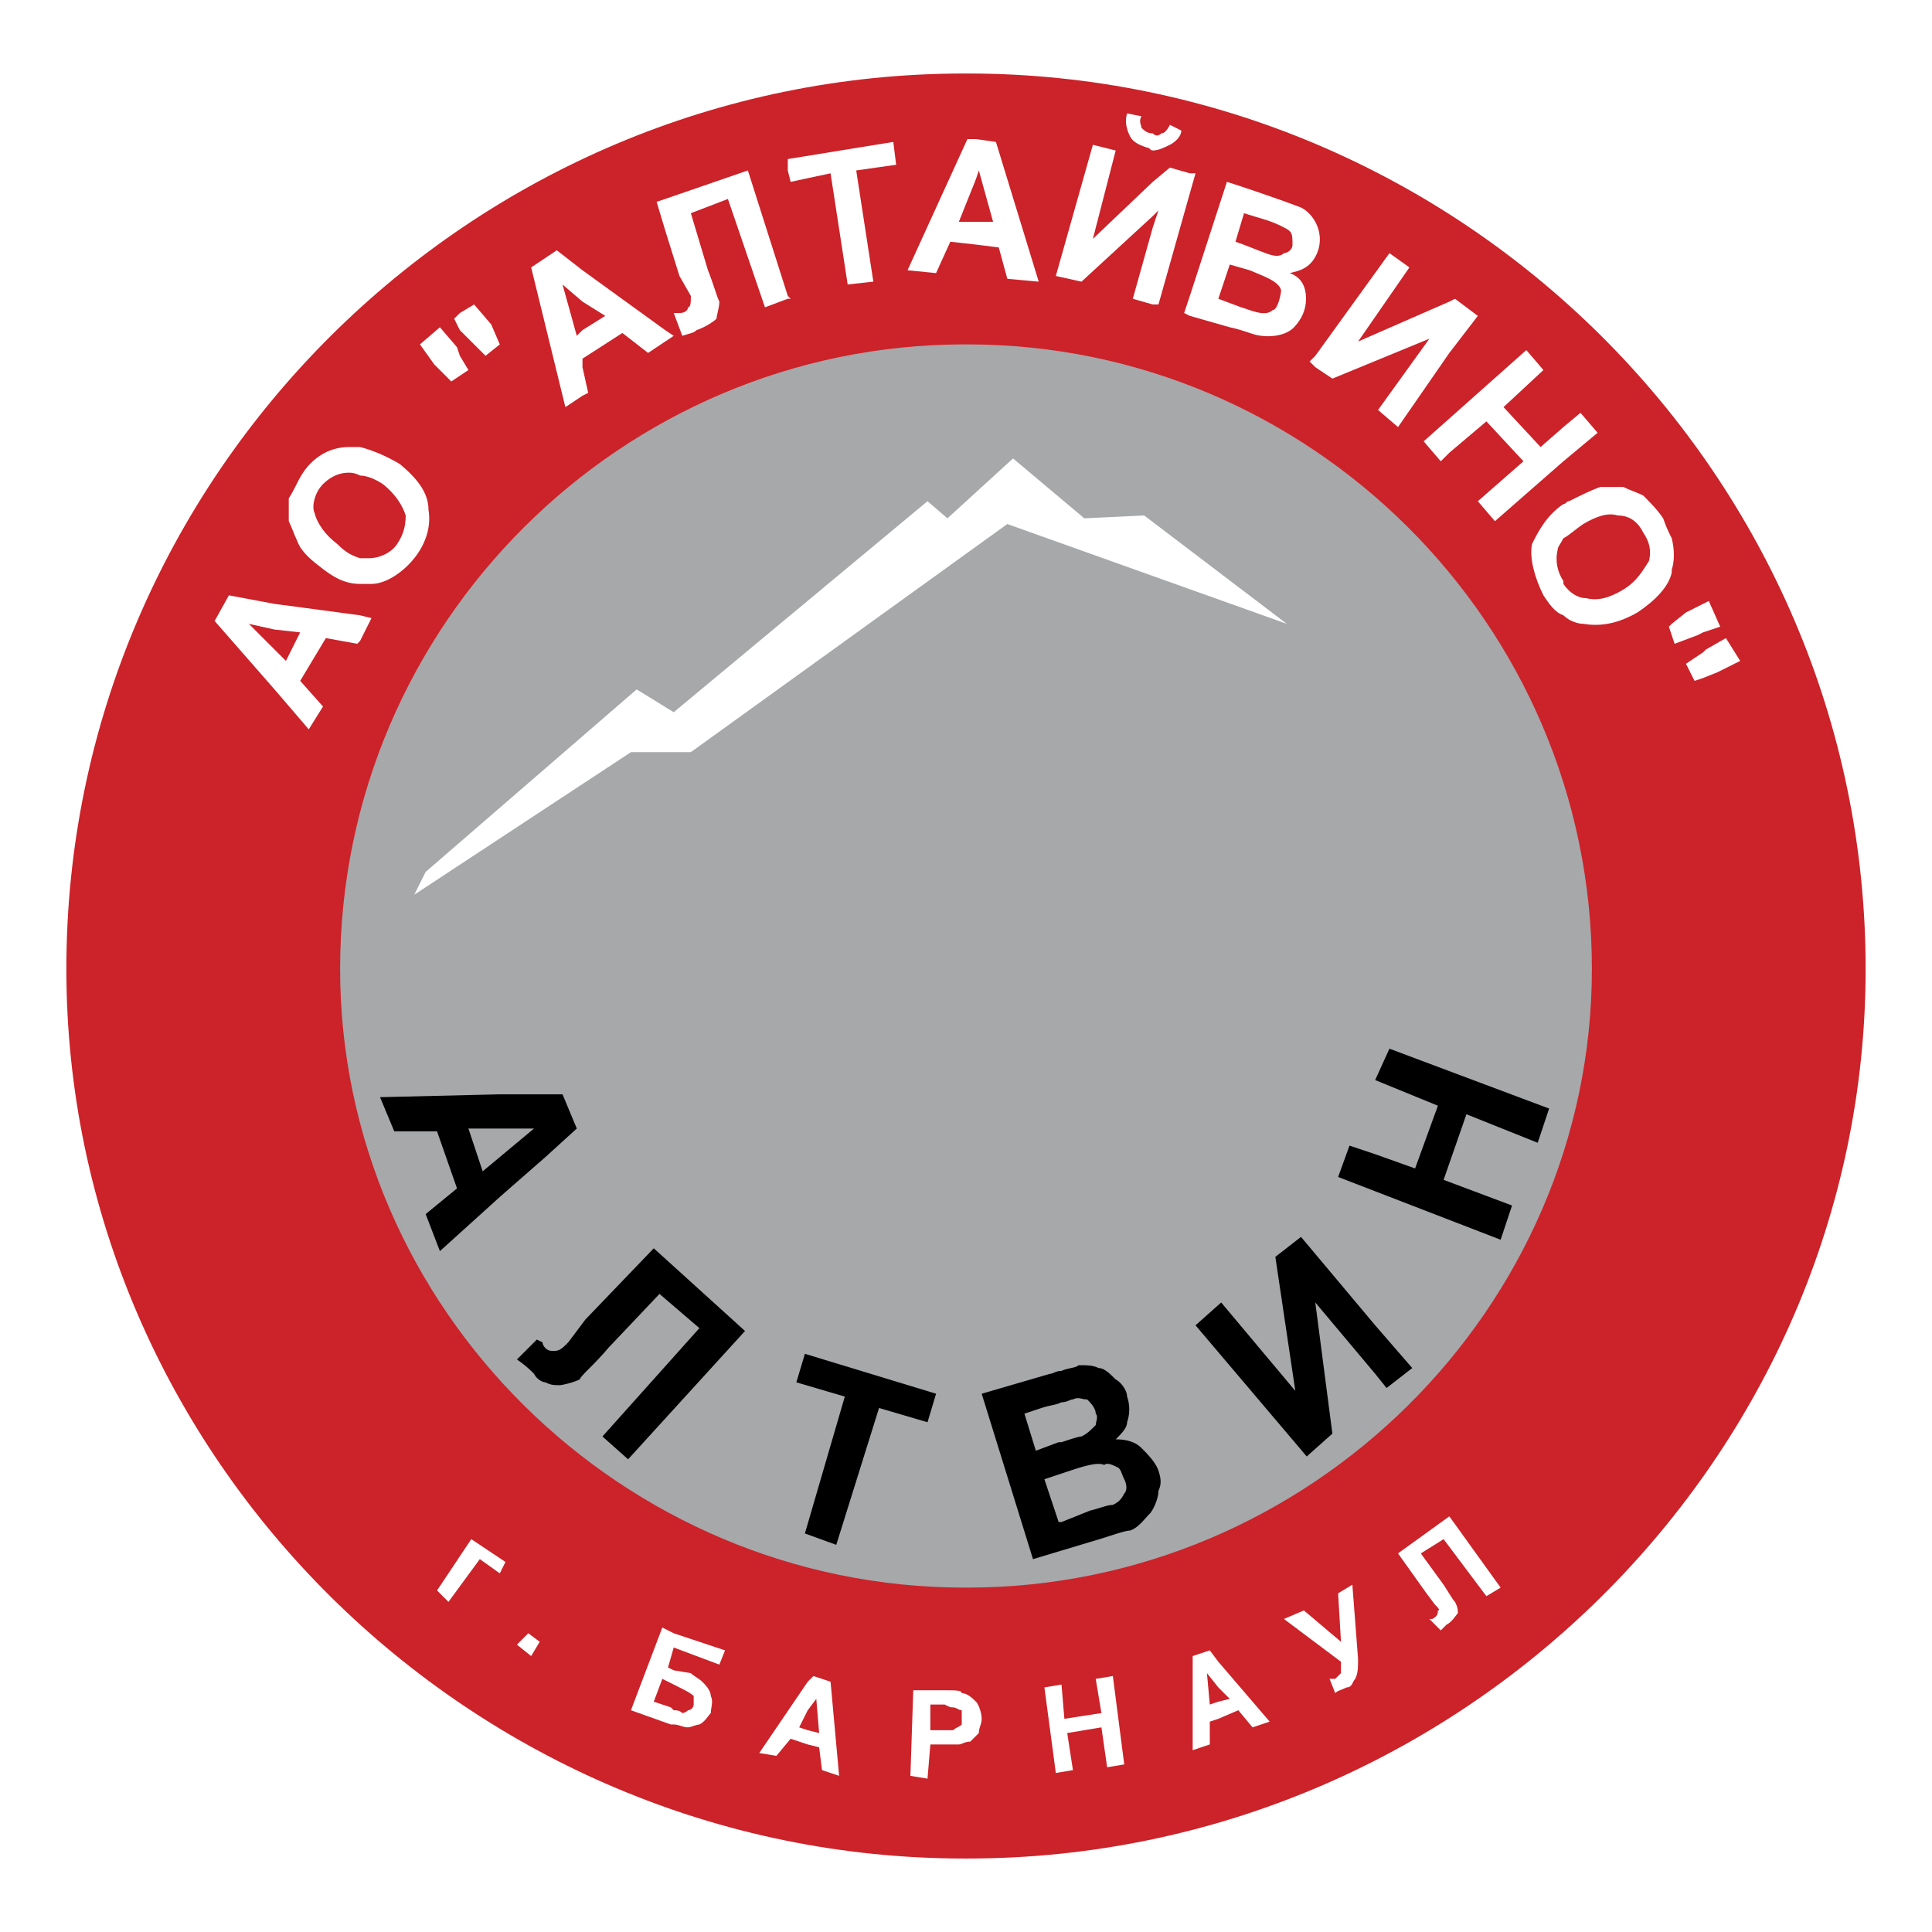 <svg xmlns="http://www.w3.org/2000/svg" width="2500" height="2500" viewBox="0 0 192.756 192.756"><g fill-rule="evenodd" clip-rule="evenodd"><path fill="#fff" d="M0 0h192.756v192.756H0V0z"/><path d="M96.235 7.333c-49.216 0-89.614 40.114-89.614 89.332 0 48.646 40.398 88.76 89.614 88.76h.285c49.216 0 89.615-40.113 89.615-88.76 0-49.218-40.398-89.332-89.615-89.332h-.285z" fill="#cc2229"/><path d="M96.235 158.396c-34.138 0-62.302-27.879-62.302-61.732 0-34.424 28.165-62.305 62.302-62.305h.285c34.138 0 62.304 27.88 62.304 62.305 0 33.854-28.166 61.732-62.304 61.732h-.285z" fill="#a6a8aa"/><path fill="#fff" d="M41.33 89.266l21.621-14.224h5.974l31.577-22.76 27.881 9.958-14.225-10.811-5.974.285-7.112-5.975-6.543 5.975-1.991-1.707-25.32 21.052-3.698-2.276L42.468 86.99l-1.138 2.276zM27.389 68.783l-5.974-6.828 1.422-2.56 4.552.854 8.535 1.138 1.138.284-1.138 2.276-.285.284-3.129-.569-2.56 4.268 2.276 2.56-1.422 2.276-3.415-3.983zm142.529-3.699l.285-.284 1.992-1.138 1.422 2.276-2.275 1.138-1.424.569-.854.285-.854-1.707 1.708-1.139zm0-4.835l.57-.285 1.137 2.56-1.707.569-.568.284-2.275.854-.285-.854-.285-.854.285-.284 1.422-1.138 1.706-.852zm-3.129-6.544c.285 1.138.285 2.276 0 3.13v.283c-.285 1.423-1.707 2.845-3.414 3.983-1.99 1.138-3.697 1.422-5.404 1.138-.568 0-1.424-.285-1.992-.854-.854-.285-1.422-1.138-1.992-1.991-.854-1.707-1.422-3.699-1.137-5.121.568-1.138 1.422-2.845 3.129-3.983.285 0 .285-.284.568-.284 1.139-.57 2.277-1.138 3.131-1.423h2.275c.568.285 1.422.569 1.992.853.568.57 1.422 1.423 1.99 2.277.286.854.569 1.423.854 1.992zm0 0v3.13-3.13zm-10.81 4.552c.568.854 1.424 1.422 2.275 1.422 1.139.285 2.277 0 3.699-.854s1.992-1.991 2.561-2.845c.285-1.138 0-1.992-.568-2.845-.57-1.138-1.424-1.707-2.561-1.707-.854-.285-1.992 0-3.414.853-.854.569-1.424 1.138-1.992 1.422-.285.569-.568.854-.568 1.138-.285 1.138 0 2.276.568 3.129v.287zm0-15.647l1.707-1.423 1.707 1.992-3.414 2.844-6.828 5.975-1.707-1.991 4.553-3.983-3.699-3.983-3.697 3.13-.854.853-1.707-1.991 2.561-2.276 7.68-6.828 1.707 1.991-3.982 3.699 3.699 3.982 2.274-1.991zM144.6 35.213l2.844-3.698-2.275-1.707-.568.285-9.105 3.983 5.121-7.397-1.99-1.422-7.396 10.242-.57.568.57.569 1.705 1.138 9.674-3.982-5.121 7.112 1.992 1.707 5.119-7.398zm-13.088-10.242c-.615 1.83-1.947 2.058-2.844 2.276 1.184.394 1.635 1.391 1.635 2.56 0 1.089-.432 2.021-1.162 2.808-.961 1.039-2.92 1.091-4.096.724-.607-.189-1.418-.501-2.352-.687l-3.982-1.138-.57-.285.57-1.707 3.697-11.379c1.527.469 5.73 1.913 7.396 2.56 1.262.63 2.3 2.44 1.708 4.268zm-4.553 5.975c.518 0 .855-1.605.855-1.992-.221-.93-1.906-1.453-3.131-1.992l-1.99-.568-1.139 3.414 2.277.853c.722.18 2.388 1.027 3.128.285zm1.139-5.69c.285 0 .854-.285.854-.854 0-1.283-.053-1.328-1.275-1.92-1.119-.542-2.379-.816-3.561-1.209l-.854 2.845c1.092.364 2.082.811 3.146 1.191.625.221 1.272.366 1.69-.053zm-9.387-5.974l.568-1.992h-.568l-1.992-.569-1.707 1.422-5.975 5.69 2.275-8.819-2.275-.569-3.697 13.087 2.561.569 7.111-6.543.568-.569-.568 1.707-1.992 7.112 1.992.569h.568l3.131-11.095zm-3.699-5.975c.285.284.568.284.854 0 .285 0 .568-.285.854-.854l1.139.569c0 .569-.57 1.138-1.139 1.422s-1.139.569-1.707.569c-.283 0-.283-.285-.568-.285-.854-.284-1.424-.568-1.707-1.138-.285-.569-.57-1.422-.285-2.275l1.422.284c-.283.569 0 .854 0 1.138.283.285.568.57 1.137.57zm-17.639 8.819h1.707l-1.422-5.121-.285.854-1.707 4.267h1.707zm0-8.25l1.992.285 4.268 13.94-3.131-.285-.854-3.129-2.275-.285-2.56-.285-1.422 3.13-2.845-.285 5.974-13.086h.853zM78.598 29.523l.285.285h-.285l-2.276.853-3.698-10.811-3.698 1.423 1.707 5.689c.568 1.423.854 2.561 1.138 3.13 0 .568-.284 1.422-.284 1.707-.285.284-1.139.854-1.992 1.138-.284.285-.568.285-1.422.569l-.854-2.276h.569c.569 0 .853-.284.853-.569.285 0 .285-.568.285-1.138l-1.138-1.991-1.422-4.552-.854-2.845.854-.285 8.25-2.845 3.982 12.518zm0-13.655l10.526-1.707.285 2.276-3.983.568L87.133 28.1l-2.56.285-1.708-11.095-3.983.854-.285-1.138v-1.138h.001zm0 0v1.138-1.138zM66.365 32.937l.854.569-.854.569-1.707 1.138-2.561-1.991-3.982 2.56v.854l.569 2.561-.569.284-1.707 1.139-3.414-13.94 2.561-1.707 2.561 1.991 8.249 5.973zm-8.25 0l2.275-1.422-2.275-1.422-1.992-1.707 1.423 5.121.569-.57zm-12.234 2.561l.854 1.422-.854.569-.854.569-1.707-1.707-1.422-1.992 1.991-1.707 1.707 1.991.285.855zm0-2.561l.854.854 1.707 1.707 1.422-1.138-.854-1.991-1.707-1.992-1.422.854-.569.569.569 1.137zm-9.957 22.759h.854c1.138 0 2.276-.569 2.845-1.422s.854-1.707.854-2.845c-.285-.854-.854-1.992-2.276-3.129-.854-.569-1.707-.854-2.276-.854-.57-.285-.854-.285-1.138-.285-1.138 0-1.992.569-2.561 1.138-.854.854-1.138 2.276-.854 2.845.285 1.138 1.138 2.276 2.276 3.129.853.854 1.423 1.139 2.276 1.423zm0-11.095c1.138.285 2.561.854 3.982 1.707 1.707 1.422 2.845 2.845 2.845 4.552.285 1.707-.284 3.414-1.422 4.836s-2.845 2.561-4.268 2.561h-1.138c-1.423 0-2.561-.569-3.983-1.707-1.138-.854-1.991-1.707-2.276-2.561-.285-.569-.569-1.422-.854-1.991v-2.276c.569-.853.854-1.707 1.422-2.56 1.138-1.707 2.845-2.561 4.552-2.561h1.14zm-8.535 18.208l-2.56-.569 2.56 2.561 1.138 1.138 1.422-2.845-2.56-.285zM51.571 164.086l1.138-1.137 1.138.854-.854 1.422-1.422-1.139zm69.984 5.691l1.139-.285-1.139-1.139-1.137-1.422.283 3.129.854-.283zm0-3.984l5.121 5.975-1.707.57-1.422-1.707-1.992.854-.854.283v2.275l-1.707.57v-9.389l1.707-.568.854 1.137zm6.543-4.268l1.992-.852 3.699 3.129-.285-4.838 1.422-.854.568 7.398c0 .854 0 1.422-.283 1.99-.285.285-.285.854-.854.854-.568.285-.854.285-1.139.57l-.568-1.424h.568l.57-.568v-1.139l-5.69-4.266zm11.381-6.543l5.121-3.697 5.119 7.111-1.422.854-4.268-5.689-2.275 1.422 2.275 3.129c.57.854.854 1.424 1.139 1.707.285.57.285.855.285 1.139-.285.285-.57.854-1.139 1.139 0 0-.285.283-.568.568l-1.139-1.139h.285c.568-.283.568-.568.568-.852.285 0 0-.285-.285-.57l-.854-1.139-2.842-3.983zm-45.234 17.639h.854c.285-.283.568-.283.853-.568v-.568-.854c-.284 0-.568-.285-.853-.285s-.285 0-.854-.285h-1.423v2.561h.854l.569-.001zm0-3.982c1.138 0 1.706 0 1.706.285.569 0 1.137.568 1.422.854.285.283.57 1.137.57 1.707 0 .568-.285.854-.285 1.422-.285.285-.57.568-.854.854-.569 0-.854.283-1.138.283h-2.844l-.284 3.414-1.707-.283.285-8.535h3.129v-.001zm11.095 8.25l-1.139-8.535 1.707-.285.285 3.416 3.697-.57-.568-3.414 1.707-.283 1.137 8.818-1.707.285-.568-3.982-3.414.568.57 3.697-1.707.285zm-24.751-4.268l1.138.285-.285-3.414-.854 1.139-.854 1.707.855.283zm0-4.836l.569-.568 1.707.568.854 9.389-1.708-.57-.284-2.275-1.138-.285-1.707-.568-1.422 1.707-1.707-.285 4.836-7.113zm-13.371 2.846c.285 0 .569 0 .854.283 0 0 .284 0 .568-.283.285 0 .569-.285.569-.57v-.854c-.284-.283-.854-.568-1.422-.854l-.569-.285-1.138-.568-.854 2.277 1.707.568.285.286zm0-3.985l1.707.285c.284.285.854.568 1.138.854.284.283.854.854.854 1.422.284.57 0 1.139 0 1.707-.284.285-.569.854-1.138 1.139-.285 0-.854.285-1.139.285-.568 0-.853-.285-1.422-.285h-.285l-3.983-1.422 3.129-8.252 1.138.57 5.121 1.707-.569 1.422-4.552-1.707-.569 1.992.57.283zm-20.199-13.085l3.414 2.275-.569 1.139-1.992-1.422-3.129 4.266-1.138-1.137 3.414-5.121z"/><path d="M43.89 124.826l-1.422-3.697 3.129-2.561-1.992-5.689h-4.267l-1.423-3.414 11.949-.285H56.123l1.423 3.414-3.129 2.846-4.552 3.982-5.975 5.404zm93.311 7.399l3.699 4.266-2.561 1.992-1.139-1.422-5.973-7.113 1.705 13.088-2.559 2.275-11.096-13.086 2.561-2.277 7.396 8.82-1.992-13.371 2.561-1.992 7.398 8.82zm0-17.071l3.984 1.422 2.275-6.258-6.26-2.561 1.424-3.131 15.932 5.975-1.139 3.414-7.111-2.844-2.277 6.543 6.828 2.561-1.139 3.414-12.518-4.836-3.697-1.424 1.137-3.129 2.561.854zm-31.293 36.7l2.844-1.139c1.139-.283 1.707-.568 2.277-.568.568-.285.854-.568 1.137-1.139.285-.283.285-.854 0-1.422-.283-.568-.283-.854-.568-1.139-.568-.283-1.139-.568-1.422-.283-.57-.285-1.707 0-3.414.568l-.854.285-1.707.568 1.422 4.268h.285v.001zm0-7.965c.854-.285 1.707-.57 1.992-.57.568-.283.852-.568 1.422-1.139 0-.283.283-.852 0-1.137 0-.568-.57-1.139-.854-1.422-.568 0-.854-.285-1.422 0-.285 0-.57.283-1.139.283-.568.285-1.139.285-1.992.57l-1.707.568 1.139 3.697 2.275-.852c.001.002.001.002.286.002zm0-7.114c.568-.285 1.422-.285 1.707-.568.854 0 1.422 0 1.99.283.57 0 1.139.57 1.707 1.139.57.285 1.139 1.139 1.139 1.707a3.942 3.942 0 0 1 0 2.561c0 .568-.568 1.139-1.139 1.707 1.139 0 1.992.285 2.561.854.57.568 1.424 1.422 1.707 2.275.285.854.285 1.422 0 1.992 0 .854-.568 1.99-.852 2.275-.57.568-1.139 1.422-1.992 1.707-.57 0-1.992.568-3.984 1.139l-2.844.854-2.846.854-5.119-16.502 6.826-1.99c.286-.001.571-.287 1.139-.287zM54.416 134.5c.284.283.569.283.854.283.569 0 .853-.283 1.422-.854l1.707-2.275 6.828-7.111 9.104 8.25-11.665 12.801-2.56-2.275 9.673-10.811-3.982-3.414-5.122 5.406c-1.422 1.707-2.56 2.561-2.845 3.129-.569.285-1.708.568-1.992.568-.569 0-.854 0-1.422-.283-.285 0-.853-.285-1.138-.854a10.846 10.846 0 0 0-1.707-1.424l1.992-1.99.568.283c0 .286.285.571.285.571zm25.889 18.492l3.983-13.656-4.836-1.422.854-2.846 13.087 3.982-.854 2.846-4.836-1.422-4.268 13.654-3.13-1.136zm-30.441-40.398h-3.129l1.422 4.268 1.708-1.422 3.414-2.846h-3.415z"/></g></svg>
